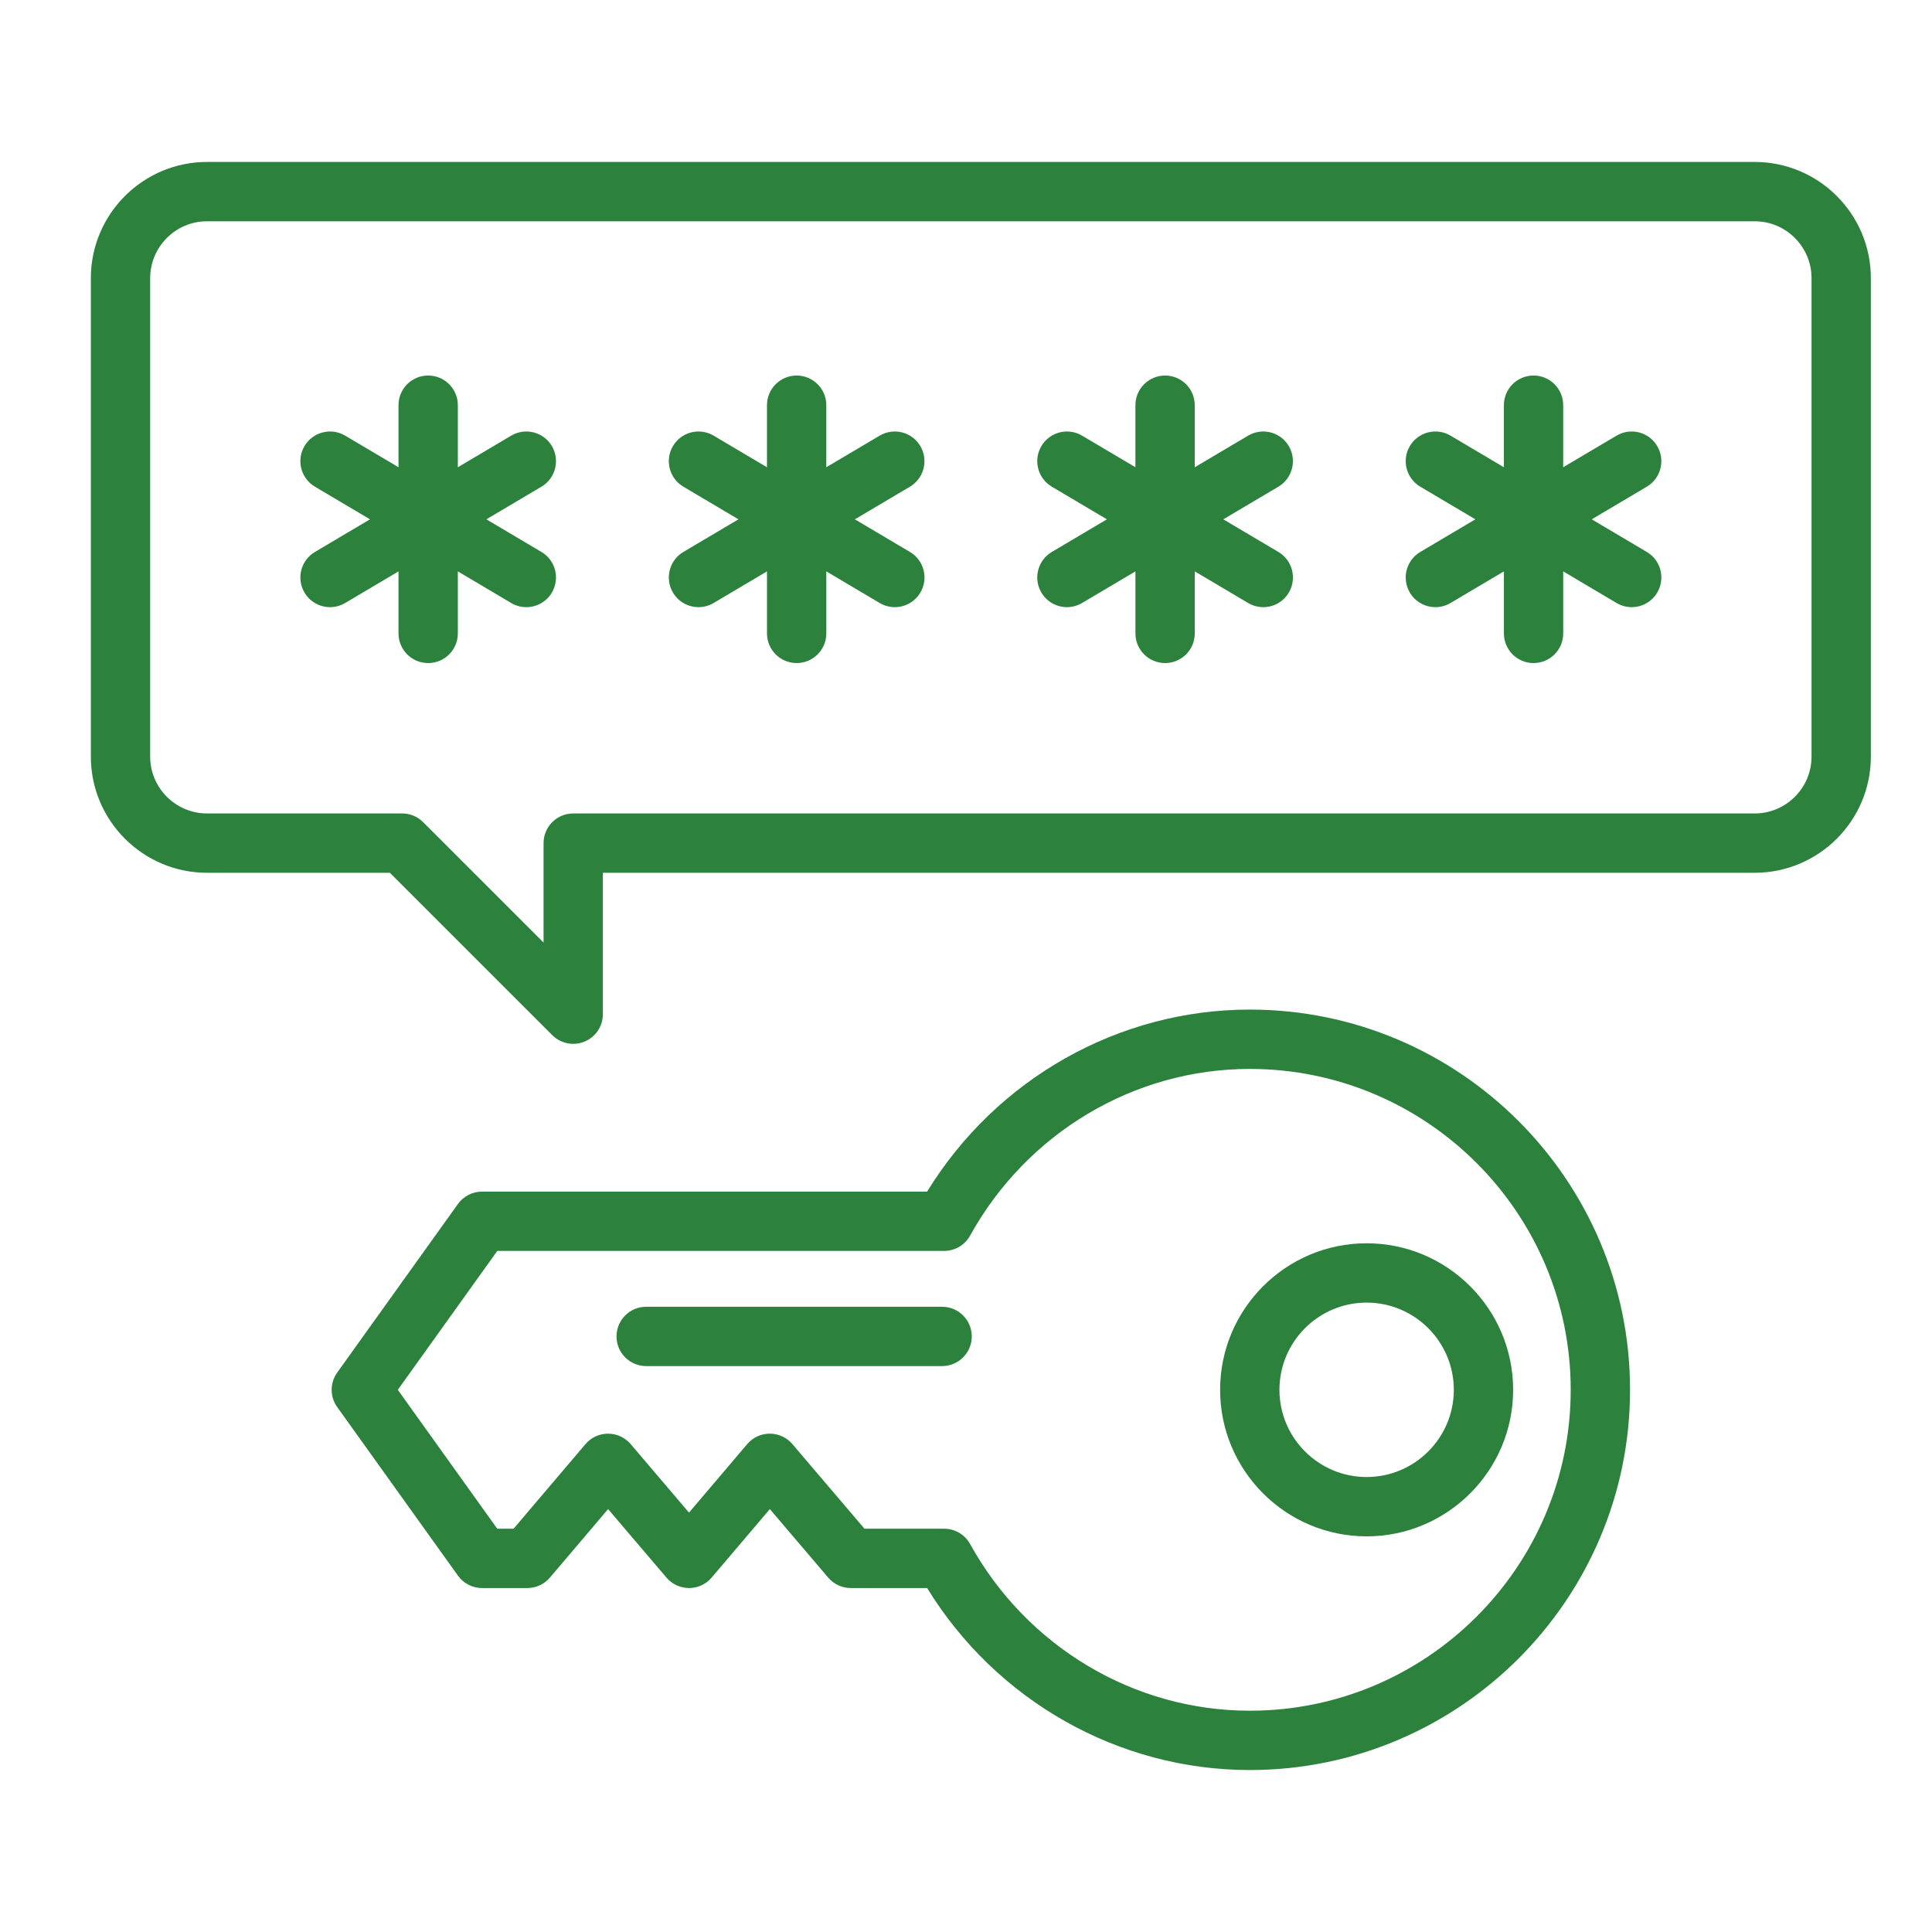 <?xml version="1.0" encoding="utf-8"?>
<!-- Generator: Adobe Illustrator 15.0.0, SVG Export Plug-In  -->
<!DOCTYPE svg PUBLIC "-//W3C//DTD SVG 1.1//EN" "http://www.w3.org/Graphics/SVG/1.1/DTD/svg11.dtd">
<svg version="1.1"
	 xmlns="http://www.w3.org/2000/svg" xmlns:xlink="http://www.w3.org/1999/xlink" xmlns:a="http://ns.adobe.com/AdobeSVGViewerExtensions/3.0/"
	 x="0px" y="0px" width="130px" height="130px" viewBox="-6.113 -10.897 130 130" enable-background="new -6.113 -10.897 130 130"
	 xml:space="preserve">
<defs>
</defs>
<path fill="#2C823D" d="M85.844,92.481c5.437,0,9.859-4.424,9.859-9.86c0-5.438-4.423-9.86-9.859-9.86
	c-5.436,0-9.858,4.423-9.858,9.86C75.985,88.058,80.408,92.481,85.844,92.481z M85.844,76.753c3.235,0,5.867,2.632,5.867,5.868
	c0,3.235-2.632,5.867-5.867,5.867c-3.234,0-5.866-2.632-5.866-5.867C79.978,79.385,82.609,76.753,85.844,76.753z"/>
<path fill="#2C823D" d="M26.323,95.959h3.047c0.587,0,1.143-0.258,1.521-0.704l3.914-4.608l3.926,4.61
	c0.38,0.444,0.936,0.702,1.521,0.702h0.002c0.585,0,1.141-0.258,1.519-0.704l3.915-4.608l3.926,4.61
	c0.38,0.444,0.936,0.702,1.521,0.702h5.135c4.659,7.583,12.874,12.246,21.715,12.246c14.107,0,25.584-11.477,25.584-25.584
	c0-14.108-11.477-25.585-25.584-25.585c-8.841,0-17.054,4.663-21.715,12.247H26.323c-0.643,0-1.248,0.31-1.624,0.834l-8.122,11.342
	c-0.497,0.694-0.497,1.63,0,2.323L24.7,95.124C25.076,95.648,25.68,95.959,26.323,95.959z M27.349,73.275h30.066
	c0.727,0,1.396-0.394,1.747-1.029c3.829-6.919,11.04-11.217,18.822-11.217c11.905,0,21.592,9.687,21.592,21.592
	s-9.687,21.592-21.592,21.592c-7.782,0-14.995-4.299-18.822-11.217c-0.351-0.636-1.02-1.029-1.747-1.029h-5.359l-4.85-5.694
	c-0.38-0.445-0.936-0.702-1.521-0.702h-0.002c-0.585,0-1.14,0.257-1.519,0.704l-3.915,4.608l-3.926-4.61
	c-0.38-0.445-0.936-0.702-1.521-0.702h-0.002c-0.584,0-1.14,0.257-1.519,0.704l-4.836,5.692h-1.098l-6.692-9.346L27.349,73.275z"/>
<path fill="#2C823D" d="M37.367,81.024h19.912c1.104,0,1.996-0.894,1.996-1.996c0-1.104-0.893-1.996-1.996-1.996H37.367
	c-1.103,0-1.996,0.893-1.996,1.996C35.371,80.131,36.264,81.024,37.367,81.024z"/>
<path fill="#2C823D" d="M31.02,19.116c-0.56-0.948-1.782-1.261-2.735-0.7l-3.591,2.127v-4.175c0-1.103-0.893-1.996-1.997-1.996
	c-1.103,0-1.996,0.893-1.996,1.996v4.174l-3.589-2.126c-0.949-0.562-2.174-0.248-2.735,0.7c-0.562,0.947-0.25,2.173,0.7,2.735
	l3.706,2.196l-3.706,2.196c-0.949,0.562-1.261,1.788-0.7,2.735c0.372,0.629,1.037,0.979,1.719,0.979c0.345,0,0.696-0.09,1.016-0.279
	l3.589-2.127v4.172c0,1.104,0.893,1.996,1.996,1.996c1.104,0,1.997-0.893,1.997-1.996V27.55l3.591,2.128
	c0.319,0.189,0.67,0.279,1.016,0.279c0.682,0,1.347-0.349,1.719-0.979c0.562-0.948,0.25-2.174-0.7-2.735l-3.706-2.196l3.706-2.196
	C31.269,21.29,31.581,20.063,31.02,19.116z"/>
<path fill="#2C823D" d="M55.813,19.116c-0.562-0.948-1.782-1.261-2.735-0.7l-3.591,2.127v-4.175c0-1.103-0.893-1.996-1.996-1.996
	s-1.996,0.893-1.996,1.996v4.175l-3.591-2.127c-0.952-0.562-2.174-0.248-2.735,0.7c-0.561,0.949-0.25,2.173,0.7,2.735l3.706,2.196
	l-3.706,2.196c-0.95,0.562-1.261,1.786-0.7,2.735c0.373,0.629,1.037,0.979,1.72,0.979c0.345,0,0.696-0.09,1.016-0.279l3.591-2.128
	v4.173c0,1.104,0.893,1.996,1.996,1.996s1.996-0.893,1.996-1.996V27.55l3.591,2.128c0.32,0.189,0.671,0.279,1.016,0.279
	c0.683,0,1.347-0.349,1.72-0.979c0.562-0.95,0.25-2.174-0.7-2.735l-3.706-2.196l3.706-2.196
	C56.062,21.29,56.374,20.065,55.813,19.116z"/>
<path fill="#2C823D" d="M80.605,19.116c-0.56-0.948-1.784-1.261-2.735-0.7l-3.591,2.127v-4.175c0-1.103-0.893-1.996-1.996-1.996
	s-1.996,0.893-1.996,1.996v4.175l-3.591-2.127c-0.951-0.562-2.174-0.248-2.735,0.7c-0.562,0.949-0.249,2.173,0.7,2.735l3.706,2.196
	l-3.706,2.196c-0.949,0.562-1.262,1.786-0.7,2.735c0.372,0.629,1.037,0.979,1.72,0.979c0.345,0,0.695-0.09,1.016-0.279l3.591-2.128
	v4.173c0,1.104,0.893,1.996,1.996,1.996s1.996-0.893,1.996-1.996V27.55l3.591,2.128c0.319,0.189,0.671,0.279,1.016,0.279
	c0.683,0,1.348-0.349,1.72-0.979c0.562-0.95,0.249-2.174-0.7-2.735l-3.706-2.196l3.706-2.196
	C80.854,21.29,81.167,20.065,80.605,19.116z"/>
<path fill="#2C823D" d="M105.396,19.116c-0.56-0.948-1.782-1.261-2.735-0.7l-3.589,2.126v-4.174c0-1.103-0.893-1.996-1.996-1.996
	s-1.996,0.893-1.996,1.996v4.175l-3.591-2.127c-0.951-0.562-2.174-0.248-2.735,0.7c-0.562,0.947-0.25,2.173,0.7,2.735l3.705,2.196
	l-3.705,2.196c-0.95,0.562-1.262,1.788-0.7,2.735c0.372,0.629,1.037,0.979,1.72,0.979c0.345,0,0.695-0.09,1.016-0.279l3.591-2.128
	v4.173c0,1.104,0.893,1.996,1.996,1.996s1.996-0.893,1.996-1.996v-4.172l3.589,2.127c0.319,0.189,0.671,0.279,1.016,0.279
	c0.683,0,1.347-0.349,1.72-0.979c0.562-0.948,0.249-2.174-0.7-2.735l-3.706-2.196l3.706-2.196
	C105.646,21.29,105.958,20.063,105.396,19.116z"/>
<path fill="#2C823D" d="M111.954,0H7.819C3.507,0,0,3.507,0,7.819v32.195c0,4.31,3.507,7.817,7.819,7.817H20.12l10.927,10.925
	c0.382,0.382,0.893,0.585,1.411,0.585c0.257,0,0.517-0.049,0.764-0.152c0.747-0.308,1.232-1.037,1.232-1.844v-9.514h77.5
	c4.313,0,7.819-3.507,7.819-7.817V7.819C119.773,3.507,116.267,0,111.954,0z M115.781,40.014c0,2.109-1.718,3.825-3.827,3.825
	H32.458c-1.103,0-1.996,0.893-1.996,1.996v6.69l-8.104-8.102c-0.375-0.375-0.881-0.585-1.412-0.585H7.819
	c-2.109,0-3.827-1.715-3.827-3.825V7.819c0-2.109,1.717-3.827,3.827-3.827h104.135c2.109,0,3.827,1.717,3.827,3.827V40.014z"/>
</svg>
